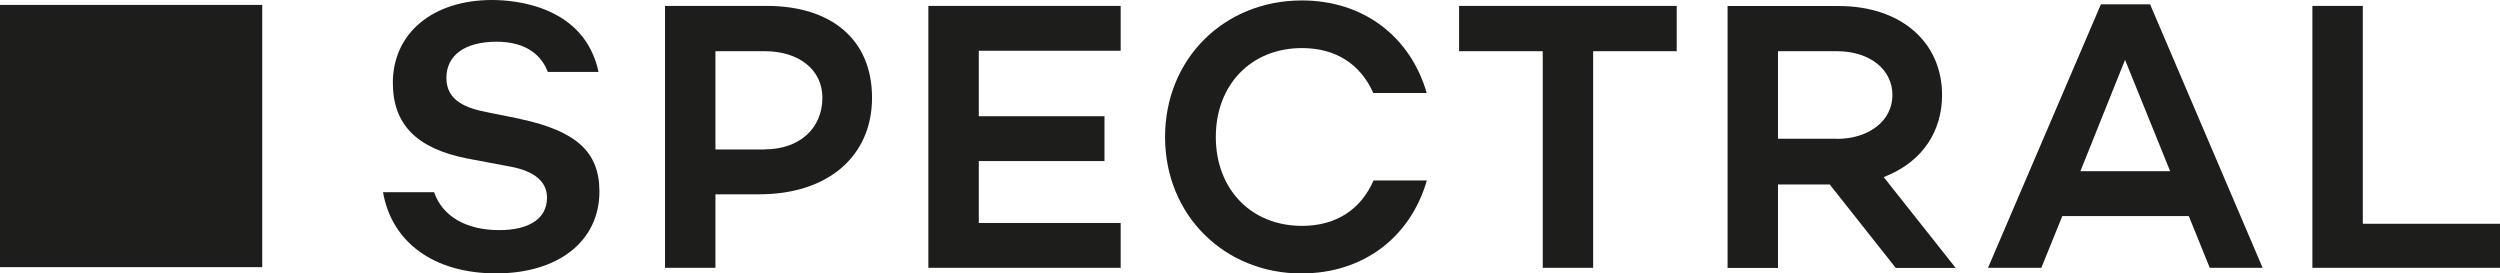<?xml version="1.0" encoding="UTF-8"?>
<svg id="Laag_2" data-name="Laag 2" xmlns="http://www.w3.org/2000/svg" viewBox="0 0 224.13 24.51">
  <defs>
    <style>
      .cls-1 {
        fill: #1d1d1b;
        stroke-width: 0px;
      }
    </style>
  </defs>
  <g id="Laag_1-2" data-name="Laag 1">
    <g>
      <rect class="cls-1" y=".44" width="23.51" height="23.51"/>
      <polygon class="cls-1" points="142.83 24.01 142.83 4.59 150.32 4.59 150.32 .53 130.81 .53 130.81 4.59 138.31 4.59 138.31 24.01 142.83 24.01"/>
      <path class="cls-1" d="M190.52,5.38l4.04,9.97h-8.05l4-9.97ZM184.89,19.37h11.34l1.88,4.64h4.74L192.76.39h-4.41l-10.12,23.62h4.78l1.88-4.64Z"/>
      <path class="cls-1" d="M46.64,10.66l-2.97-.6c-1.81-.35-3.65-.99-3.65-3.07s1.72-3.25,4.49-3.25,4.07,1.3,4.6,2.71h4.55c-1.27-5.96-7.55-6.45-9.54-6.45-5.33,0-8.9,2.98-8.9,7.42,0,3.72,2.11,5.88,6.62,6.78l3.93.74c2.17.41,3.27,1.35,3.27,2.79,0,1.84-1.56,2.9-4.28,2.9-3,0-5.11-1.26-5.84-3.4h-4.58c.78,4.51,4.58,7.28,10.14,7.28s9.26-2.88,9.26-7.34c0-3.53-2.05-5.42-7.09-6.5"/>
      <path class="cls-1" d="M116.72,24.51c5.48,0,9.72-3.22,11.2-8.33h-4.78c-1.15,2.63-3.38,4.07-6.42,4.07-4.54,0-7.72-3.28-7.72-7.97s3.17-7.97,7.72-7.97c3.02,0,5.24,1.42,6.4,4.03h4.79C126.43,3.24,122.2.04,116.72.04c-7,0-12.27,5.26-12.27,12.24s5.28,12.24,12.27,12.24"/>
      <polygon class="cls-1" points="83.23 24.01 100.47 24.01 100.47 19.99 87.75 19.99 87.75 14.44 99.02 14.44 99.02 10.42 87.75 10.42 87.75 4.55 100.47 4.55 100.47 .53 83.23 .53 83.23 24.01"/>
      <path class="cls-1" d="M68.56,13.4h-4.42V4.59h4.42c3.09,0,5.17,1.68,5.17,4.17,0,2.77-2.08,4.63-5.17,4.63M68.74.53h-9.12v23.48h4.52v-6.59h3.93c6.14,0,10.11-3.4,10.11-8.66s-3.7-8.23-9.44-8.23"/>
      <polygon class="cls-1" points="207.31 .53 207.31 24.01 224.13 24.01 224.13 20.06 211.83 20.06 211.83 .53 207.31 .53"/>
      <path class="cls-1" d="M164.67,12.44h-5.27v-7.85h5.27c2.94,0,4.99,1.62,4.99,3.93s-2.1,3.93-4.99,3.93M169.27,15.71c3.08-1.31,4.84-3.93,4.84-7.19,0-4.77-3.72-7.98-9.26-7.98h-9.97v23.48h4.52v-7.48h4.64l5.92,7.48h5.37l-6.45-8.14.37-.16Z"/>
    </g>
  </g>
</svg>